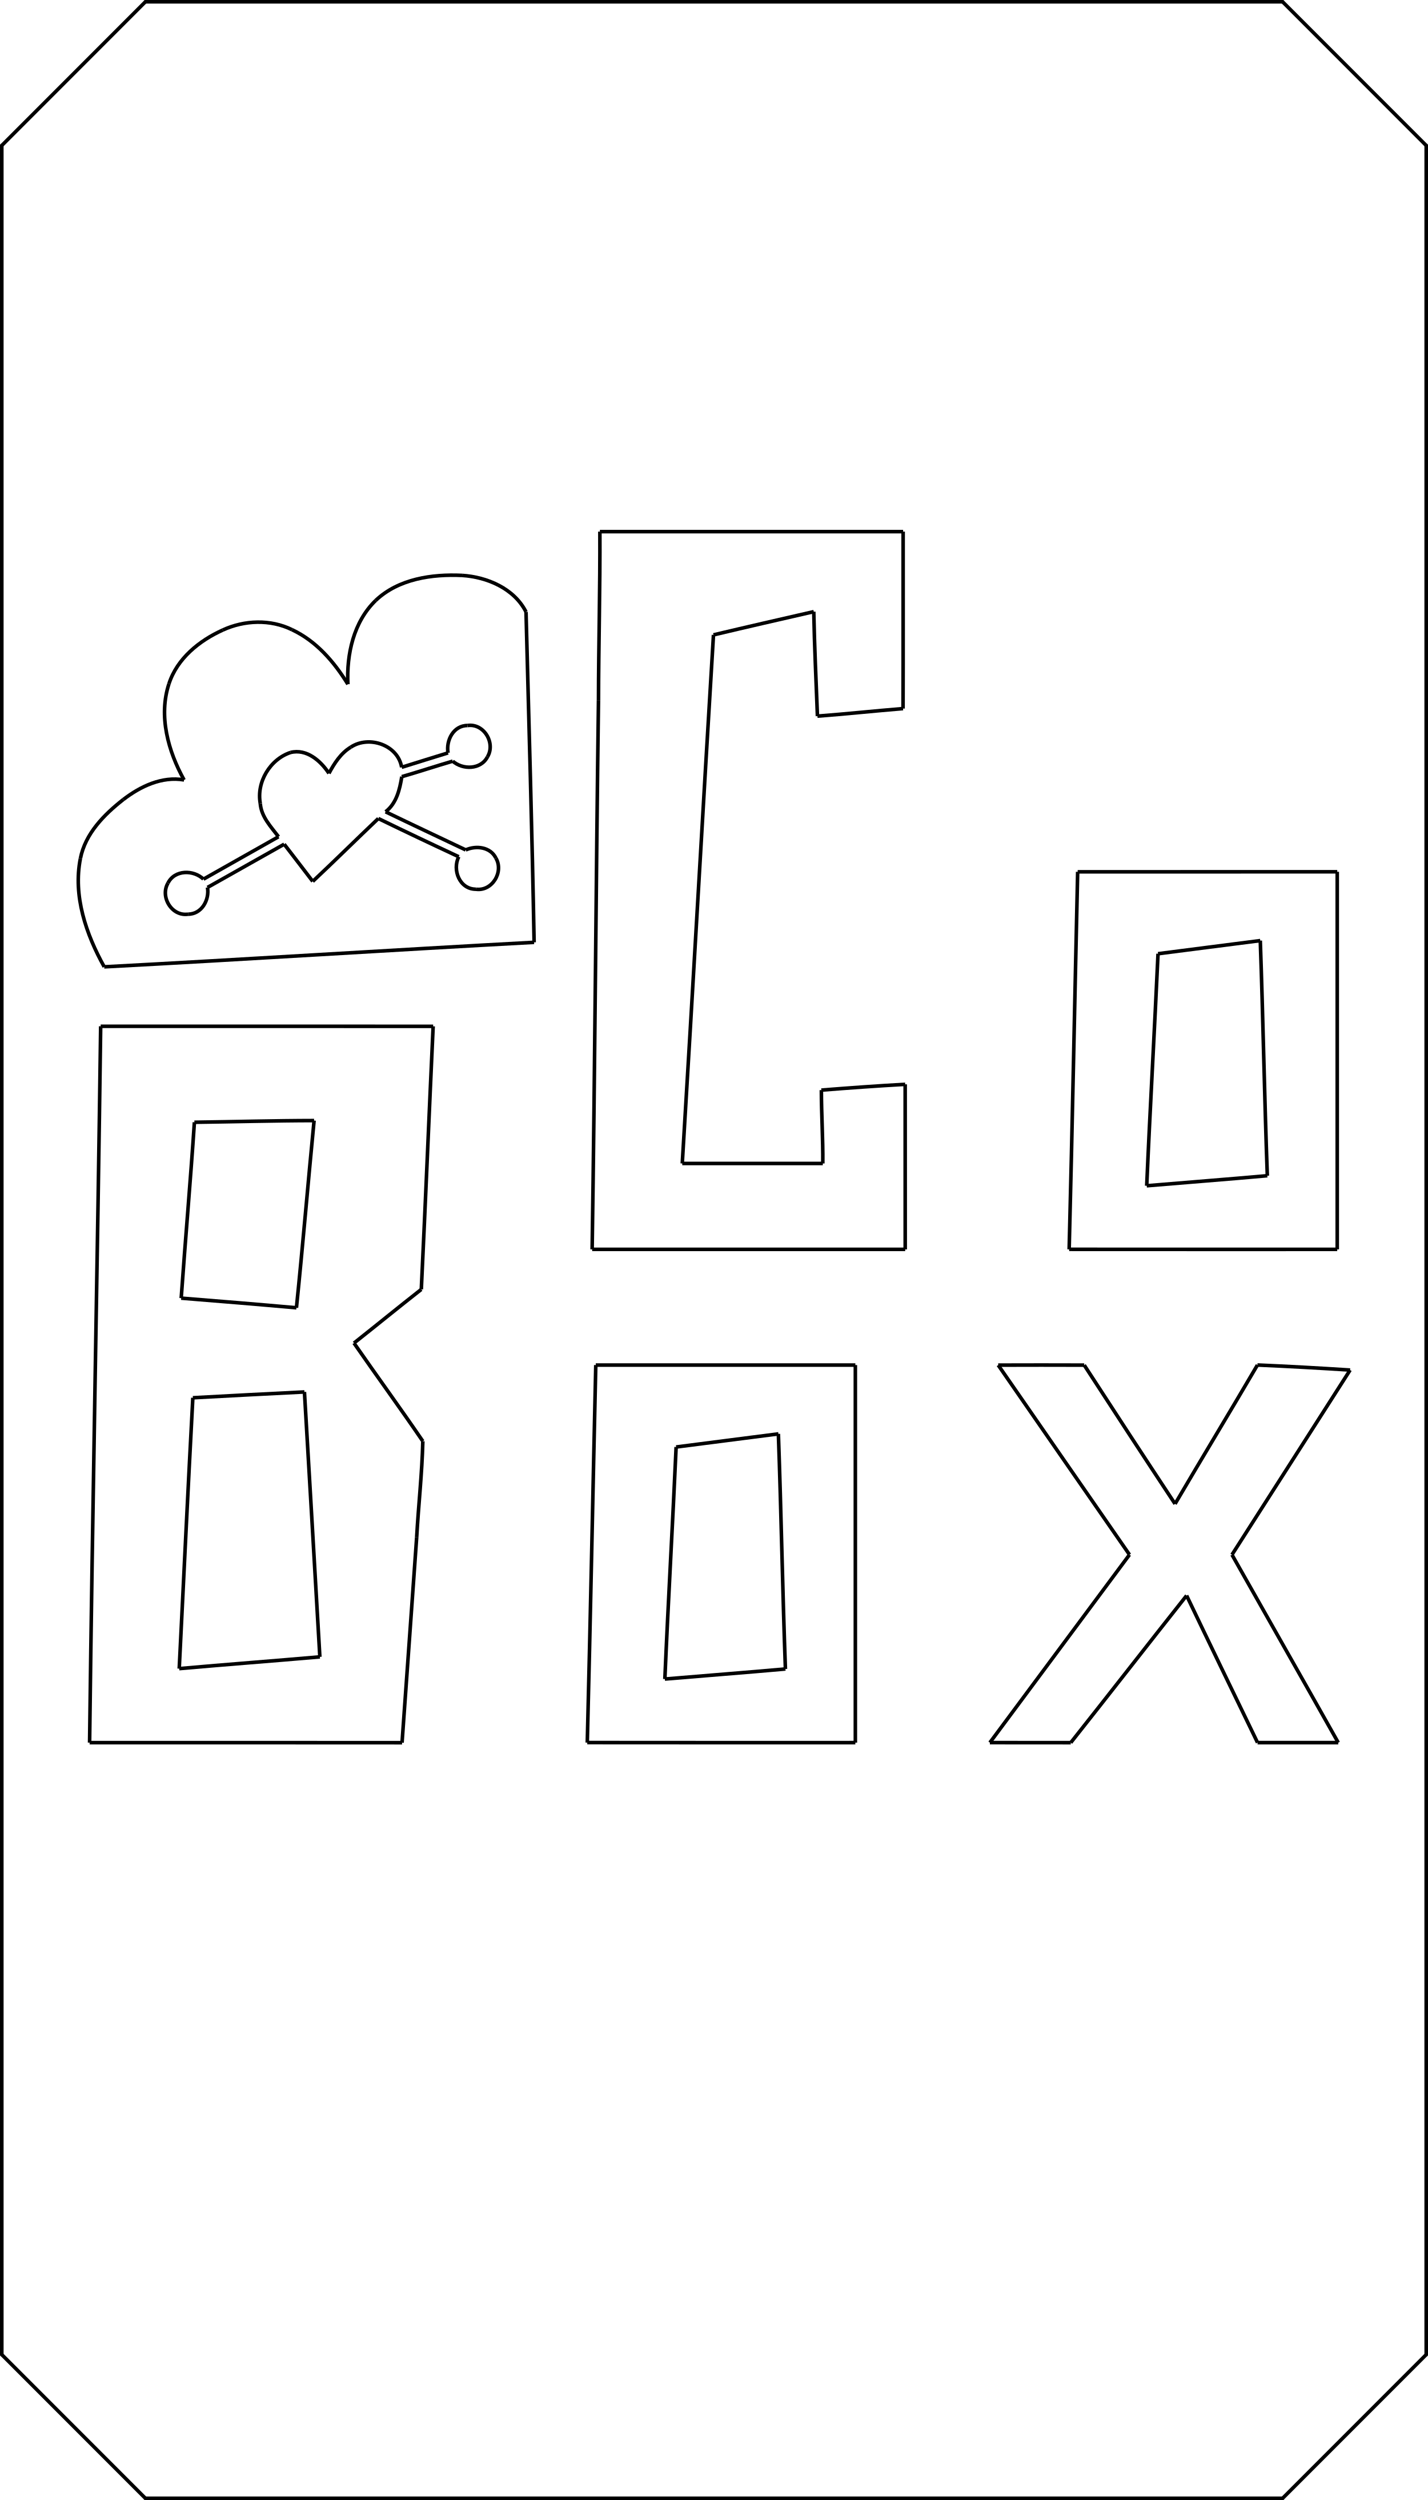 <?xml version="1.0" encoding="UTF-8" standalone="no"?>
<svg
   width="79.558mm"
   height="139.2mm"
   viewBox="0 0 79.558 139.2"
   version="1.1"
   id="svg6"
   sodipodi:docname="/tmp/ink_ext_XXXXXX.svg1EV2R0"
   inkscape:version="1.1-dev (1:1.0+devel+202009241035+04862db8b9)"
   xmlns:inkscape="http://www.inkscape.org/namespaces/inkscape"
   xmlns:sodipodi="http://sodipodi.sourceforge.net/DTD/sodipodi-0.dtd"
   xmlns="http://www.w3.org/2000/svg"
   xmlns:svg="http://www.w3.org/2000/svg">
  <defs
     id="defs2">
    <marker
       style="overflow:visible"
       refY="0"
       refX="0"
       orient="auto"
       id="DistanceX">
      <path
         id="path1411"
         style="stroke:#000000;stroke-width:0.5"
         d="M 3,-3 -3,3 M 0,-5 V 5"
         inkscape:connector-curvature="0" />
    </marker>
    <pattern
       y="0"
       x="0"
       height="8"
       width="8"
       patternUnits="userSpaceOnUse"
       id="Hatch">
      <path
         id="path1414"
         linecap="square"
         stroke-width="0.25"
         stroke="#000000"
         d="M8 4 l-4,4" />
      <path
         id="path1416"
         linecap="square"
         stroke-width="0.25"
         stroke="#000000"
         d="M6 2 l-4,4" />
      <path
         id="path1418"
         linecap="square"
         stroke-width="0.25"
         stroke="#000000"
         d="M4 0 l-4,4" />
    </pattern>
    <symbol
       id="*MODEL_SPACE" />
    <symbol
       id="*PAPER_SPACE" />
  </defs>
  <sodipodi:namedview
     id="base"
     pagecolor="#ffffff"
     bordercolor="#666666"
     borderopacity="1.0"
     inkscape:pageopacity="0.0"
     inkscape:pageshadow="2"
     inkscape:zoom="0.49497475"
     inkscape:cx="139.40105"
     inkscape:cy="322.23866"
     inkscape:document-units="mm"
     inkscape:current-layer="svg6"
     showgrid="false"
     inkscape:window-width="1920"
     inkscape:window-height="948"
     inkscape:window-x="1920"
     inkscape:window-y="27"
     inkscape:window-maximized="1" />
  <g
     id="migrate-8134"
     transform="translate(136.919,-79.233)">
    <path
       id="path1425-3-55"
       style="fill:none;stroke:#000000;stroke-width:0.2;stroke-miterlimit:4;stroke-dasharray:none;stroke-opacity:1"
       d="m -103.498,108.833 c 5.632,0 11.263,0 16.895,0"
       inkscape:connector-curvature="0" />
    <path
       id="path1427-2-3"
       style="fill:none;stroke:#000000;stroke-width:0.2;stroke-miterlimit:4;stroke-dasharray:none;stroke-opacity:1"
       d="m -86.603,108.833 c -0.003,3.285 0.006,6.57 -0.005,9.853"
       inkscape:connector-curvature="0" />
    <path
       id="path1429-7-03"
       style="fill:none;stroke:#000000;stroke-width:0.2;stroke-miterlimit:4;stroke-dasharray:none;stroke-opacity:1"
       d="m -86.608,118.686 c -1.591,0.13 -3.178,0.299 -4.769,0.42"
       inkscape:connector-curvature="0" />
    <path
       id="path1431-6-2"
       style="fill:none;stroke:#000000;stroke-width:0.2;stroke-miterlimit:4;stroke-dasharray:none;stroke-opacity:1"
       d="m -91.377,119.106 c -0.074,-1.938 -0.167,-3.877 -0.205,-5.817"
       inkscape:connector-curvature="0" />
    <path
       id="path1433-1-23"
       style="fill:none;stroke:#000000;stroke-width:0.2;stroke-miterlimit:4;stroke-dasharray:none;stroke-opacity:1"
       d="m -91.582,113.289 c -1.864,0.426 -3.728,0.852 -5.587,1.293"
       inkscape:connector-curvature="0" />
    <path
       id="path1435-0-81"
       style="fill:none;stroke:#000000;stroke-width:0.2;stroke-miterlimit:4;stroke-dasharray:none;stroke-opacity:1"
       d="m -97.169,114.582 c -0.596,9.808 -1.143,19.621 -1.739,29.43"
       inkscape:connector-curvature="0" />
    <path
       id="path1437-3-80"
       style="fill:none;stroke:#000000;stroke-width:0.2;stroke-miterlimit:4;stroke-dasharray:none;stroke-opacity:1"
       d="m -98.908,144.012 c 2.611,-0.002 5.22,0 7.83,0"
       inkscape:connector-curvature="0" />
    <path
       id="path1439-3-0"
       style="fill:none;stroke:#000000;stroke-width:0.2;stroke-miterlimit:4;stroke-dasharray:none;stroke-opacity:1"
       d="m -91.078,144.012 c 0.014,-1.362 -0.079,-2.722 -0.08,-4.084"
       inkscape:connector-curvature="0" />
    <path
       id="path1441-5-0"
       style="fill:none;stroke:#000000;stroke-width:0.2;stroke-miterlimit:4;stroke-dasharray:none;stroke-opacity:1"
       d="m -91.158,139.928 c 1.555,-0.123 3.112,-0.236 4.669,-0.322"
       inkscape:connector-curvature="0" />
    <path
       id="path1443-0-0"
       style="fill:none;stroke:#000000;stroke-width:0.2;stroke-miterlimit:4;stroke-dasharray:none;stroke-opacity:1"
       d="m -86.489,139.606 c 0.003,3.063 0,6.127 0.002,9.19"
       inkscape:connector-curvature="0" />
    <path
       id="path1445-1-4"
       style="fill:none;stroke:#000000;stroke-width:0.2;stroke-miterlimit:4;stroke-dasharray:none;stroke-opacity:1"
       d="m -86.487,148.795 c -5.814,0 -11.628,0 -17.441,0"
       inkscape:connector-curvature="0" />
    <path
       id="path1447-6-2"
       style="fill:none;stroke:#000000;stroke-width:0.2;stroke-miterlimit:4;stroke-dasharray:none;stroke-opacity:1"
       d="m -103.929,148.795 c 0.156,-10.183 0.216,-20.367 0.353,-30.55"
       inkscape:connector-curvature="0" />
    <path
       id="path1449-9-5"
       style="fill:none;stroke:#000000;stroke-width:0.2;stroke-miterlimit:4;stroke-dasharray:none;stroke-opacity:1"
       d="m -103.575,118.245 c 0.005,-3.138 0.093,-6.274 0.077,-9.412"
       inkscape:connector-curvature="0" />
    <path
       id="path1451-2-2"
       style="fill:none;stroke:#000000;stroke-width:0.2;stroke-miterlimit:4;stroke-dasharray:none;stroke-opacity:1"
       d="m -115.985,112.661 c 1.273,-1.202 3.129,-1.469 4.812,-1.39"
       inkscape:connector-curvature="0" />
    <path
       id="path1453-7-0"
       style="fill:none;stroke:#000000;stroke-width:0.2;stroke-miterlimit:4;stroke-dasharray:none;stroke-opacity:1"
       d="m -111.173,111.271 c 1.396,0.088 2.901,0.731 3.56,2.032"
       inkscape:connector-curvature="0" />
    <path
       id="path1455-9-4"
       style="fill:none;stroke:#000000;stroke-width:0.2;stroke-miterlimit:4;stroke-dasharray:none;stroke-opacity:1"
       d="m -107.613,113.303 c 0.159,6.129 0.339,12.265 0.451,18.396"
       inkscape:connector-curvature="0" />
    <path
       id="path1457-0-65"
       style="fill:none;stroke:#000000;stroke-width:0.2;stroke-miterlimit:4;stroke-dasharray:none;stroke-opacity:1"
       d="m -107.163,131.7 c -7.985,0.429 -15.965,0.943 -23.949,1.365"
       inkscape:connector-curvature="0" />
    <path
       id="path1459-9-8"
       style="fill:none;stroke:#000000;stroke-width:0.2;stroke-miterlimit:4;stroke-dasharray:none;stroke-opacity:1"
       d="m -131.112,133.065 c -1.009,-1.814 -1.745,-3.944 -1.327,-6.036"
       inkscape:connector-curvature="0" />
    <path
       id="path1461-8-7"
       style="fill:none;stroke:#000000;stroke-width:0.2;stroke-miterlimit:4;stroke-dasharray:none;stroke-opacity:1"
       d="m -132.439,127.029 c 0.275,-1.389 1.316,-2.438 2.388,-3.279"
       inkscape:connector-curvature="0" />
    <path
       id="path1463-1-5"
       style="fill:none;stroke:#000000;stroke-width:0.2;stroke-miterlimit:4;stroke-dasharray:none;stroke-opacity:1"
       d="m -130.05,123.75 c 0.955,-0.733 2.152,-1.307 3.387,-1.092"
       inkscape:connector-curvature="0" />
    <path
       id="path1465-3-5"
       style="fill:none;stroke:#000000;stroke-width:0.2;stroke-miterlimit:4;stroke-dasharray:none;stroke-opacity:1"
       d="m -126.664,122.658 c -0.887,-1.602 -1.433,-3.558 -0.842,-5.354"
       inkscape:connector-curvature="0" />
    <path
       id="path1467-0-9"
       style="fill:none;stroke:#000000;stroke-width:0.2;stroke-miterlimit:4;stroke-dasharray:none;stroke-opacity:1"
       d="m -127.506,117.304 c 0.457,-1.409 1.69,-2.401 2.998,-2.992"
       inkscape:connector-curvature="0" />
    <path
       id="path1469-8-71"
       style="fill:none;stroke:#000000;stroke-width:0.2;stroke-miterlimit:4;stroke-dasharray:none;stroke-opacity:1"
       d="m -124.508,114.312 c 1.203,-0.554 2.658,-0.609 3.859,-0.018"
       inkscape:connector-curvature="0" />
    <path
       id="path1471-8-4"
       style="fill:none;stroke:#000000;stroke-width:0.2;stroke-miterlimit:4;stroke-dasharray:none;stroke-opacity:1"
       d="m -120.649,114.294 c 1.345,0.628 2.348,1.791 3.112,3.035"
       inkscape:connector-curvature="0" />
    <path
       id="path1473-1-7"
       style="fill:none;stroke:#000000;stroke-width:0.2;stroke-miterlimit:4;stroke-dasharray:none;stroke-opacity:1"
       d="m -117.537,117.329 c -0.08,-1.665 0.315,-3.473 1.552,-4.667"
       inkscape:connector-curvature="0" />
    <path
       id="path1475-8-1"
       style="fill:none;stroke:#000000;stroke-width:0.2;stroke-miterlimit:4;stroke-dasharray:none;stroke-opacity:1"
       d="m -111.958,121.152 c -0.861,0.268 -1.725,0.529 -2.584,0.802"
       inkscape:connector-curvature="0" />
    <path
       id="path1477-9-1"
       style="fill:none;stroke:#000000;stroke-width:0.2;stroke-miterlimit:4;stroke-dasharray:none;stroke-opacity:1"
       d="m -114.542,121.954 c -0.205,-1.248 -1.828,-1.79 -2.831,-1.122"
       inkscape:connector-curvature="0" />
    <path
       id="path1479-1-8"
       style="fill:none;stroke:#000000;stroke-width:0.2;stroke-miterlimit:4;stroke-dasharray:none;stroke-opacity:1"
       d="m -117.374,120.833 c -0.559,0.335 -0.918,0.9 -1.219,1.46"
       inkscape:connector-curvature="0" />
    <path
       id="path1481-3-2"
       style="fill:none;stroke:#000000;stroke-width:0.2;stroke-miterlimit:4;stroke-dasharray:none;stroke-opacity:1"
       d="m -118.593,122.292 c -0.461,-0.696 -1.237,-1.384 -2.139,-1.163"
       inkscape:connector-curvature="0" />
    <path
       id="path1483-7-3"
       style="fill:none;stroke:#000000;stroke-width:0.2;stroke-miterlimit:4;stroke-dasharray:none;stroke-opacity:1"
       d="m -120.731,121.129 c -1.139,0.378 -1.907,1.646 -1.688,2.836"
       inkscape:connector-curvature="0" />
    <path
       id="path1485-7-1"
       style="fill:none;stroke:#000000;stroke-width:0.2;stroke-miterlimit:4;stroke-dasharray:none;stroke-opacity:1"
       d="m -122.419,123.965 c 0.054,0.744 0.592,1.293 1.017,1.856"
       inkscape:connector-curvature="0" />
    <path
       id="path1487-5-5"
       style="fill:none;stroke:#000000;stroke-width:0.2;stroke-miterlimit:4;stroke-dasharray:none;stroke-opacity:1"
       d="m -121.402,125.821 c -1.392,0.79 -2.79,1.571 -4.181,2.361"
       inkscape:connector-curvature="0" />
    <path
       id="path1489-4-1"
       style="fill:none;stroke:#000000;stroke-width:0.2;stroke-miterlimit:4;stroke-dasharray:none;stroke-opacity:1"
       d="m -125.584,128.182 c -0.557,-0.532 -1.603,-0.526 -1.975,0.216"
       inkscape:connector-curvature="0" />
    <path
       id="path1491-6-5"
       style="fill:none;stroke:#000000;stroke-width:0.2;stroke-miterlimit:4;stroke-dasharray:none;stroke-opacity:1"
       d="m -127.559,128.398 c -0.455,0.767 0.208,1.868 1.117,1.734"
       inkscape:connector-curvature="0" />
    <path
       id="path1493-7-7"
       style="fill:none;stroke:#000000;stroke-width:0.2;stroke-miterlimit:4;stroke-dasharray:none;stroke-opacity:1"
       d="m -126.442,130.132 c 0.762,0.002 1.2,-0.799 1.083,-1.489"
       inkscape:connector-curvature="0" />
    <path
       id="path1495-9-5"
       style="fill:none;stroke:#000000;stroke-width:0.2;stroke-miterlimit:4;stroke-dasharray:none;stroke-opacity:1"
       d="m -125.358,128.643 c 1.427,-0.798 2.847,-1.608 4.272,-2.407"
       inkscape:connector-curvature="0" />
    <path
       id="path1497-1-67"
       style="fill:none;stroke:#000000;stroke-width:0.2;stroke-miterlimit:4;stroke-dasharray:none;stroke-opacity:1"
       d="m -121.086,126.236 c 0.535,0.688 1.06,1.382 1.591,2.072"
       inkscape:connector-curvature="0" />
    <path
       id="path1499-1-8"
       style="fill:none;stroke:#000000;stroke-width:0.2;stroke-miterlimit:4;stroke-dasharray:none;stroke-opacity:1"
       d="m -119.495,128.308 c 1.231,-1.153 2.43,-2.342 3.654,-3.502"
       inkscape:connector-curvature="0" />
    <path
       id="path1501-6-2"
       style="fill:none;stroke:#000000;stroke-width:0.2;stroke-miterlimit:4;stroke-dasharray:none;stroke-opacity:1"
       d="m -115.842,124.806 c 1.487,0.722 2.981,1.43 4.481,2.128"
       inkscape:connector-curvature="0" />
    <path
       id="path1503-7-1"
       style="fill:none;stroke:#000000;stroke-width:0.2;stroke-miterlimit:4;stroke-dasharray:none;stroke-opacity:1"
       d="m -111.361,126.933 c -0.37,0.742 0.049,1.811 0.955,1.81"
       inkscape:connector-curvature="0" />
    <path
       id="path1505-7-3"
       style="fill:none;stroke:#000000;stroke-width:0.2;stroke-miterlimit:4;stroke-dasharray:none;stroke-opacity:1"
       d="m -110.406,128.743 c 0.904,0.13 1.565,-0.963 1.116,-1.73"
       inkscape:connector-curvature="0" />
    <path
       id="path1507-8-1"
       style="fill:none;stroke:#000000;stroke-width:0.2;stroke-miterlimit:4;stroke-dasharray:none;stroke-opacity:1"
       d="m -109.29,127.014 c -0.301,-0.625 -1.102,-0.719 -1.683,-0.458"
       inkscape:connector-curvature="0" />
    <path
       id="path1509-7-4"
       style="fill:none;stroke:#000000;stroke-width:0.2;stroke-miterlimit:4;stroke-dasharray:none;stroke-opacity:1"
       d="m -110.974,126.555 c -1.487,-0.707 -2.979,-1.407 -4.464,-2.123"
       inkscape:connector-curvature="0" />
    <path
       id="path1511-1-4"
       style="fill:none;stroke:#000000;stroke-width:0.2;stroke-miterlimit:4;stroke-dasharray:none;stroke-opacity:1"
       d="m -115.437,124.432 c 0.608,-0.471 0.788,-1.237 0.904,-1.956"
       inkscape:connector-curvature="0" />
    <path
       id="path1513-9-6"
       style="fill:none;stroke:#000000;stroke-width:0.2;stroke-miterlimit:4;stroke-dasharray:none;stroke-opacity:1"
       d="m -114.533,122.476 c 0.949,-0.273 1.887,-0.586 2.836,-0.863"
       inkscape:connector-curvature="0" />
    <path
       id="path1515-6-9"
       style="fill:none;stroke:#000000;stroke-width:0.2;stroke-miterlimit:4;stroke-dasharray:none;stroke-opacity:1"
       d="m -111.697,121.613 c 0.563,0.494 1.571,0.475 1.938,-0.244"
       inkscape:connector-curvature="0" />
    <path
       id="path1517-0-4"
       style="fill:none;stroke:#000000;stroke-width:0.2;stroke-miterlimit:4;stroke-dasharray:none;stroke-opacity:1"
       d="m -109.759,121.37 c 0.46,-0.765 -0.199,-1.873 -1.109,-1.742"
       inkscape:connector-curvature="0" />
    <path
       id="path1519-4-1"
       style="fill:none;stroke:#000000;stroke-width:0.2;stroke-miterlimit:4;stroke-dasharray:none;stroke-opacity:1"
       d="m -110.869,119.628 c -0.784,-0.005 -1.208,0.824 -1.089,1.524"
       inkscape:connector-curvature="0" />
    <path
       id="path1521-8-2"
       style="fill:none;stroke:#000000;stroke-width:0.2;stroke-miterlimit:4;stroke-dasharray:none;stroke-opacity:1"
       d="m -76.879,127.774 c 4.82,-0.003 9.64,-0.002 14.462,-0.002"
       inkscape:connector-curvature="0" />
    <path
       id="path1523-8-2"
       style="fill:none;stroke:#000000;stroke-width:0.2;stroke-miterlimit:4;stroke-dasharray:none;stroke-opacity:1"
       d="m -62.418,127.773 c 0,7.008 0,14.014 0,21.022"
       inkscape:connector-curvature="0" />
    <path
       id="path1525-3-4"
       style="fill:none;stroke:#000000;stroke-width:0.2;stroke-miterlimit:4;stroke-dasharray:none;stroke-opacity:1"
       d="m -62.418,148.795 c -4.979,0 -9.957,0.002 -14.936,-0.002"
       inkscape:connector-curvature="0" />
    <path
       id="path1527-8-18"
       style="fill:none;stroke:#000000;stroke-width:0.2;stroke-miterlimit:4;stroke-dasharray:none;stroke-opacity:1"
       d="m -77.353,148.794 c 0.179,-7.006 0.313,-14.013 0.474,-21.019"
       inkscape:connector-curvature="0" />
    <path
       id="path1529-6-7"
       style="fill:none;stroke:#000000;stroke-width:0.2;stroke-miterlimit:4;stroke-dasharray:none;stroke-opacity:1"
       d="m -72.402,132.335 c -0.196,4.306 -0.444,8.613 -0.63,12.919"
       inkscape:connector-curvature="0" />
    <path
       id="path1531-6-7"
       style="fill:none;stroke:#000000;stroke-width:0.2;stroke-miterlimit:4;stroke-dasharray:none;stroke-opacity:1"
       d="m -73.031,145.254 c 2.239,-0.19 4.479,-0.359 6.718,-0.56"
       inkscape:connector-curvature="0" />
    <path
       id="path1533-4-1"
       style="fill:none;stroke:#000000;stroke-width:0.2;stroke-miterlimit:4;stroke-dasharray:none;stroke-opacity:1"
       d="m -66.313,144.694 c -0.16,-4.362 -0.236,-8.728 -0.392,-13.09"
       inkscape:connector-curvature="0" />
    <path
       id="path1535-2-5"
       style="fill:none;stroke:#000000;stroke-width:0.2;stroke-miterlimit:4;stroke-dasharray:none;stroke-opacity:1"
       d="m -66.705,131.604 c -1.901,0.239 -3.797,0.491 -5.697,0.731"
       inkscape:connector-curvature="0" />
    <path
       id="path1537-7-9"
       style="fill:none;stroke:#000000;stroke-width:0.2;stroke-miterlimit:4;stroke-dasharray:none;stroke-opacity:1"
       d="m -131.31,136.375 c 6.175,0 12.35,-0.002 18.523,0.002"
       inkscape:connector-curvature="0" />
    <path
       id="path1539-9-1"
       style="fill:none;stroke:#000000;stroke-width:0.2;stroke-miterlimit:4;stroke-dasharray:none;stroke-opacity:1"
       d="m -112.787,136.376 c -0.227,4.882 -0.424,9.765 -0.66,14.647"
       inkscape:connector-curvature="0" />
    <path
       id="path1541-3-96"
       style="fill:none;stroke:#000000;stroke-width:0.2;stroke-miterlimit:4;stroke-dasharray:none;stroke-opacity:1"
       d="m -113.447,151.023 c -1.258,0.986 -2.496,1.998 -3.751,2.99"
       inkscape:connector-curvature="0" />
    <path
       id="path1543-5-4"
       style="fill:none;stroke:#000000;stroke-width:0.2;stroke-miterlimit:4;stroke-dasharray:none;stroke-opacity:1"
       d="m -117.198,154.013 c 1.268,1.828 2.583,3.626 3.836,5.464"
       inkscape:connector-curvature="0" />
    <path
       id="path1545-9-7"
       style="fill:none;stroke:#000000;stroke-width:0.2;stroke-miterlimit:4;stroke-dasharray:none;stroke-opacity:1"
       d="m -113.362,159.477 c -0.042,1.784 -0.244,3.569 -0.343,5.354"
       inkscape:connector-curvature="0" />
    <path
       id="path1547-4-1"
       style="fill:none;stroke:#000000;stroke-width:0.2;stroke-miterlimit:4;stroke-dasharray:none;stroke-opacity:1"
       d="m -113.705,164.831 c -0.275,3.811 -0.538,7.622 -0.815,11.432"
       inkscape:connector-curvature="0" />
    <path
       id="path1549-4-41"
       style="fill:none;stroke:#000000;stroke-width:0.2;stroke-miterlimit:4;stroke-dasharray:none;stroke-opacity:1"
       d="m -114.519,176.263 c -5.803,-0.008 -11.604,0 -17.407,-0.003"
       inkscape:connector-curvature="0" />
    <path
       id="path1551-7-6"
       style="fill:none;stroke:#000000;stroke-width:0.2;stroke-miterlimit:4;stroke-dasharray:none;stroke-opacity:1"
       d="m -131.927,176.259 c 0.162,-13.295 0.441,-26.589 0.617,-39.885"
       inkscape:connector-curvature="0" />
    <path
       id="path1553-9-3"
       style="fill:none;stroke:#000000;stroke-width:0.2;stroke-miterlimit:4;stroke-dasharray:none;stroke-opacity:1"
       d="m -126.088,141.718 c -0.219,3.266 -0.503,6.528 -0.736,9.793"
       inkscape:connector-curvature="0" />
    <path
       id="path1555-4-76"
       style="fill:none;stroke:#000000;stroke-width:0.2;stroke-miterlimit:4;stroke-dasharray:none;stroke-opacity:1"
       d="m -126.824,151.511 c 2.142,0.171 4.282,0.346 6.42,0.537"
       inkscape:connector-curvature="0" />
    <path
       id="path1557-9-4"
       style="fill:none;stroke:#000000;stroke-width:0.2;stroke-miterlimit:4;stroke-dasharray:none;stroke-opacity:1"
       d="m -120.404,152.048 c 0.355,-3.472 0.646,-6.949 0.984,-10.424"
       inkscape:connector-curvature="0" />
    <path
       id="path1559-5-9"
       style="fill:none;stroke:#000000;stroke-width:0.2;stroke-miterlimit:4;stroke-dasharray:none;stroke-opacity:1"
       d="m -119.42,141.624 c -2.223,0.003 -4.445,0.066 -6.669,0.094"
       inkscape:connector-curvature="0" />
    <path
       id="path1561-1-7"
       style="fill:none;stroke:#000000;stroke-width:0.2;stroke-miterlimit:4;stroke-dasharray:none;stroke-opacity:1"
       d="m -126.175,157.058 c -0.268,5.027 -0.509,10.054 -0.759,15.081"
       inkscape:connector-curvature="0" />
    <path
       id="path1563-9-2"
       style="fill:none;stroke:#000000;stroke-width:0.2;stroke-miterlimit:4;stroke-dasharray:none;stroke-opacity:1"
       d="m -126.934,172.138 c 2.611,-0.231 5.223,-0.427 7.835,-0.654"
       inkscape:connector-curvature="0" />
    <path
       id="path1565-9-7"
       style="fill:none;stroke:#000000;stroke-width:0.2;stroke-miterlimit:4;stroke-dasharray:none;stroke-opacity:1"
       d="m -119.099,171.484 c -0.279,-4.917 -0.574,-9.833 -0.859,-14.75"
       inkscape:connector-curvature="0" />
    <path
       id="path1567-1-1"
       style="fill:none;stroke:#000000;stroke-width:0.2;stroke-miterlimit:4;stroke-dasharray:none;stroke-opacity:1"
       d="m -119.958,156.734 c -2.072,0.106 -4.144,0.207 -6.216,0.324"
       inkscape:connector-curvature="0" />
    <path
       id="path1569-3-2"
       style="fill:none;stroke:#000000;stroke-width:0.2;stroke-miterlimit:4;stroke-dasharray:none;stroke-opacity:1"
       d="m -103.727,155.237 c 4.82,0 9.642,0 14.462,0"
       inkscape:connector-curvature="0" />
    <path
       id="path1571-8-9"
       style="fill:none;stroke:#000000;stroke-width:0.2;stroke-miterlimit:4;stroke-dasharray:none;stroke-opacity:1"
       d="m -89.265,155.237 c 0,7.008 0,14.014 0,21.022"
       inkscape:connector-curvature="0" />
    <path
       id="path1573-0-39"
       style="fill:none;stroke:#000000;stroke-width:0.2;stroke-miterlimit:4;stroke-dasharray:none;stroke-opacity:1"
       d="m -89.265,176.259 c -4.979,0 -9.957,0.003 -14.936,-0.003"
       inkscape:connector-curvature="0" />
    <path
       id="path1575-6-0"
       style="fill:none;stroke:#000000;stroke-width:0.2;stroke-miterlimit:4;stroke-dasharray:none;stroke-opacity:1"
       d="m -104.2,176.258 c 0.179,-7.006 0.312,-14.013 0.474,-21.021"
       inkscape:connector-curvature="0" />
    <path
       id="path1577-3-2"
       style="fill:none;stroke:#000000;stroke-width:0.2;stroke-miterlimit:4;stroke-dasharray:none;stroke-opacity:1"
       d="m -99.25,159.799 c -0.193,4.308 -0.443,8.613 -0.628,12.919"
       inkscape:connector-curvature="0" />
    <path
       id="path1579-0-3"
       style="fill:none;stroke:#000000;stroke-width:0.2;stroke-miterlimit:4;stroke-dasharray:none;stroke-opacity:1"
       d="m -99.878,172.718 c 2.239,-0.19 4.479,-0.36 6.718,-0.56"
       inkscape:connector-curvature="0" />
    <path
       id="path1581-6-62"
       style="fill:none;stroke:#000000;stroke-width:0.2;stroke-miterlimit:4;stroke-dasharray:none;stroke-opacity:1"
       d="m -93.161,172.158 c -0.16,-4.362 -0.236,-8.728 -0.392,-13.09"
       inkscape:connector-curvature="0" />
    <path
       id="path1583-3-6"
       style="fill:none;stroke:#000000;stroke-width:0.2;stroke-miterlimit:4;stroke-dasharray:none;stroke-opacity:1"
       d="m -93.552,159.068 c -1.901,0.239 -3.799,0.491 -5.698,0.731"
       inkscape:connector-curvature="0" />
    <path
       id="path1585-8-5"
       style="fill:none;stroke:#000000;stroke-width:0.2;stroke-miterlimit:4;stroke-dasharray:none;stroke-opacity:1"
       d="m -81.306,155.24 c 1.597,-0.006 3.195,-0.005 4.792,0"
       inkscape:connector-curvature="0" />
    <path
       id="path1587-8-7"
       style="fill:none;stroke:#000000;stroke-width:0.2;stroke-miterlimit:4;stroke-dasharray:none;stroke-opacity:1"
       d="m -76.514,155.24 c 1.677,2.583 3.362,5.16 5.061,7.727"
       inkscape:connector-curvature="0" />
    <path
       id="path1589-2-87"
       style="fill:none;stroke:#000000;stroke-width:0.2;stroke-miterlimit:4;stroke-dasharray:none;stroke-opacity:1"
       d="m -71.453,162.967 c 1.518,-2.584 3.074,-5.147 4.59,-7.733"
       inkscape:connector-curvature="0" />
    <path
       id="path1591-9-1"
       style="fill:none;stroke:#000000;stroke-width:0.2;stroke-miterlimit:4;stroke-dasharray:none;stroke-opacity:1"
       d="m -66.863,155.234 c 1.722,0.074 3.442,0.17 5.163,0.281"
       inkscape:connector-curvature="0" />
    <path
       id="path1593-3-1"
       style="fill:none;stroke:#000000;stroke-width:0.2;stroke-miterlimit:4;stroke-dasharray:none;stroke-opacity:1"
       d="m -61.7,155.515 c -2.197,3.425 -4.382,6.857 -6.582,10.282"
       inkscape:connector-curvature="0" />
    <path
       id="path1595-1-4"
       style="fill:none;stroke:#000000;stroke-width:0.2;stroke-miterlimit:4;stroke-dasharray:none;stroke-opacity:1"
       d="m -68.282,165.797 c 1.97,3.489 3.956,6.969 5.922,10.463"
       inkscape:connector-curvature="0" />
    <path
       id="path1597-3-62"
       style="fill:none;stroke:#000000;stroke-width:0.2;stroke-miterlimit:4;stroke-dasharray:none;stroke-opacity:1"
       d="m -62.36,176.259 c -1.5,0 -2.998,0 -4.496,0"
       inkscape:connector-curvature="0" />
    <path
       id="path1599-0-1"
       style="fill:none;stroke:#000000;stroke-width:0.2;stroke-miterlimit:4;stroke-dasharray:none;stroke-opacity:1"
       d="m -66.857,176.259 c -1.321,-2.728 -2.646,-5.454 -3.953,-8.19"
       inkscape:connector-curvature="0" />
    <path
       id="path1601-6-36"
       style="fill:none;stroke:#000000;stroke-width:0.2;stroke-miterlimit:4;stroke-dasharray:none;stroke-opacity:1"
       d="m -70.81,168.07 c -2.16,2.723 -4.292,5.468 -6.454,8.191"
       inkscape:connector-curvature="0" />
    <path
       id="path1603-0-5"
       style="fill:none;stroke:#000000;stroke-width:0.2;stroke-miterlimit:4;stroke-dasharray:none;stroke-opacity:1"
       d="m -77.264,176.261 c -1.503,-0.003 -3.004,0 -4.507,-0.003"
       inkscape:connector-curvature="0" />
    <path
       id="path1605-2-3"
       style="fill:none;stroke:#000000;stroke-width:0.2;stroke-miterlimit:4;stroke-dasharray:none;stroke-opacity:1"
       d="m -81.771,176.259 c 2.595,-3.487 5.187,-6.976 7.779,-10.464"
       inkscape:connector-curvature="0" />
    <path
       id="path1607-6-1"
       style="fill:none;stroke:#000000;stroke-width:0.2;stroke-miterlimit:4;stroke-dasharray:none;stroke-opacity:1"
       d="m -73.991,165.795 c -2.442,-3.516 -4.877,-7.036 -7.315,-10.555"
       inkscape:connector-curvature="0" />
    <path
       inkscape:connector-curvature="0"
       id="path841-4-4"
       style="fill:none;stroke:#000000;stroke-width:0.2;stroke-linecap:round;stroke-linejoin:round;stroke-miterlimit:4;stroke-dasharray:none;stroke-opacity:1"
       d="m -128.819,79.333 -8,8" />
    <path
       inkscape:connector-curvature="0"
       id="path843-8-3"
       style="fill:none;stroke:#000000;stroke-width:0.2;stroke-linecap:round;stroke-linejoin:round;stroke-miterlimit:4;stroke-dasharray:none;stroke-opacity:1"
       d="m -128.819,218.333 h 63.358" />
    <path
       inkscape:connector-curvature="0"
       id="path845-3-03"
       style="fill:none;stroke:#000000;stroke-width:0.2;stroke-linecap:round;stroke-linejoin:round;stroke-miterlimit:4;stroke-dasharray:none;stroke-opacity:1"
       d="m -136.819,210.333 8,8" />
    <path
       inkscape:connector-curvature="0"
       id="path847-2-31"
       style="fill:none;stroke:#000000;stroke-width:0.2;stroke-linecap:round;stroke-linejoin:round;stroke-miterlimit:4;stroke-dasharray:none;stroke-opacity:1"
       d="M -136.819,87.333 V 210.333" />
    <path
       inkscape:connector-curvature="0"
       id="path849-4-5"
       style="fill:none;stroke:#000000;stroke-width:0.2;stroke-linecap:round;stroke-linejoin:round;stroke-miterlimit:4;stroke-dasharray:none;stroke-opacity:1"
       d="M -57.461,210.333 V 87.333" />
    <path
       inkscape:connector-curvature="0"
       id="path851-3-84"
       style="fill:none;stroke:#000000;stroke-width:0.2;stroke-linecap:round;stroke-linejoin:round;stroke-miterlimit:4;stroke-dasharray:none;stroke-opacity:1"
       d="M -65.461,79.333 H -128.819" />
    <path
       inkscape:connector-curvature="0"
       id="path853-0-1"
       style="fill:none;stroke:#000000;stroke-width:0.2;stroke-linecap:round;stroke-linejoin:round;stroke-miterlimit:4;stroke-dasharray:none;stroke-opacity:1"
       d="m -65.461,218.333 8,-8" />
    <path
       inkscape:connector-curvature="0"
       id="path855-7-4"
       style="fill:none;stroke:#000000;stroke-width:0.2;stroke-linecap:round;stroke-linejoin:round;stroke-miterlimit:4;stroke-dasharray:none;stroke-opacity:1"
       d="m -57.461,87.333 -8,-8" />
  </g>
</svg>
